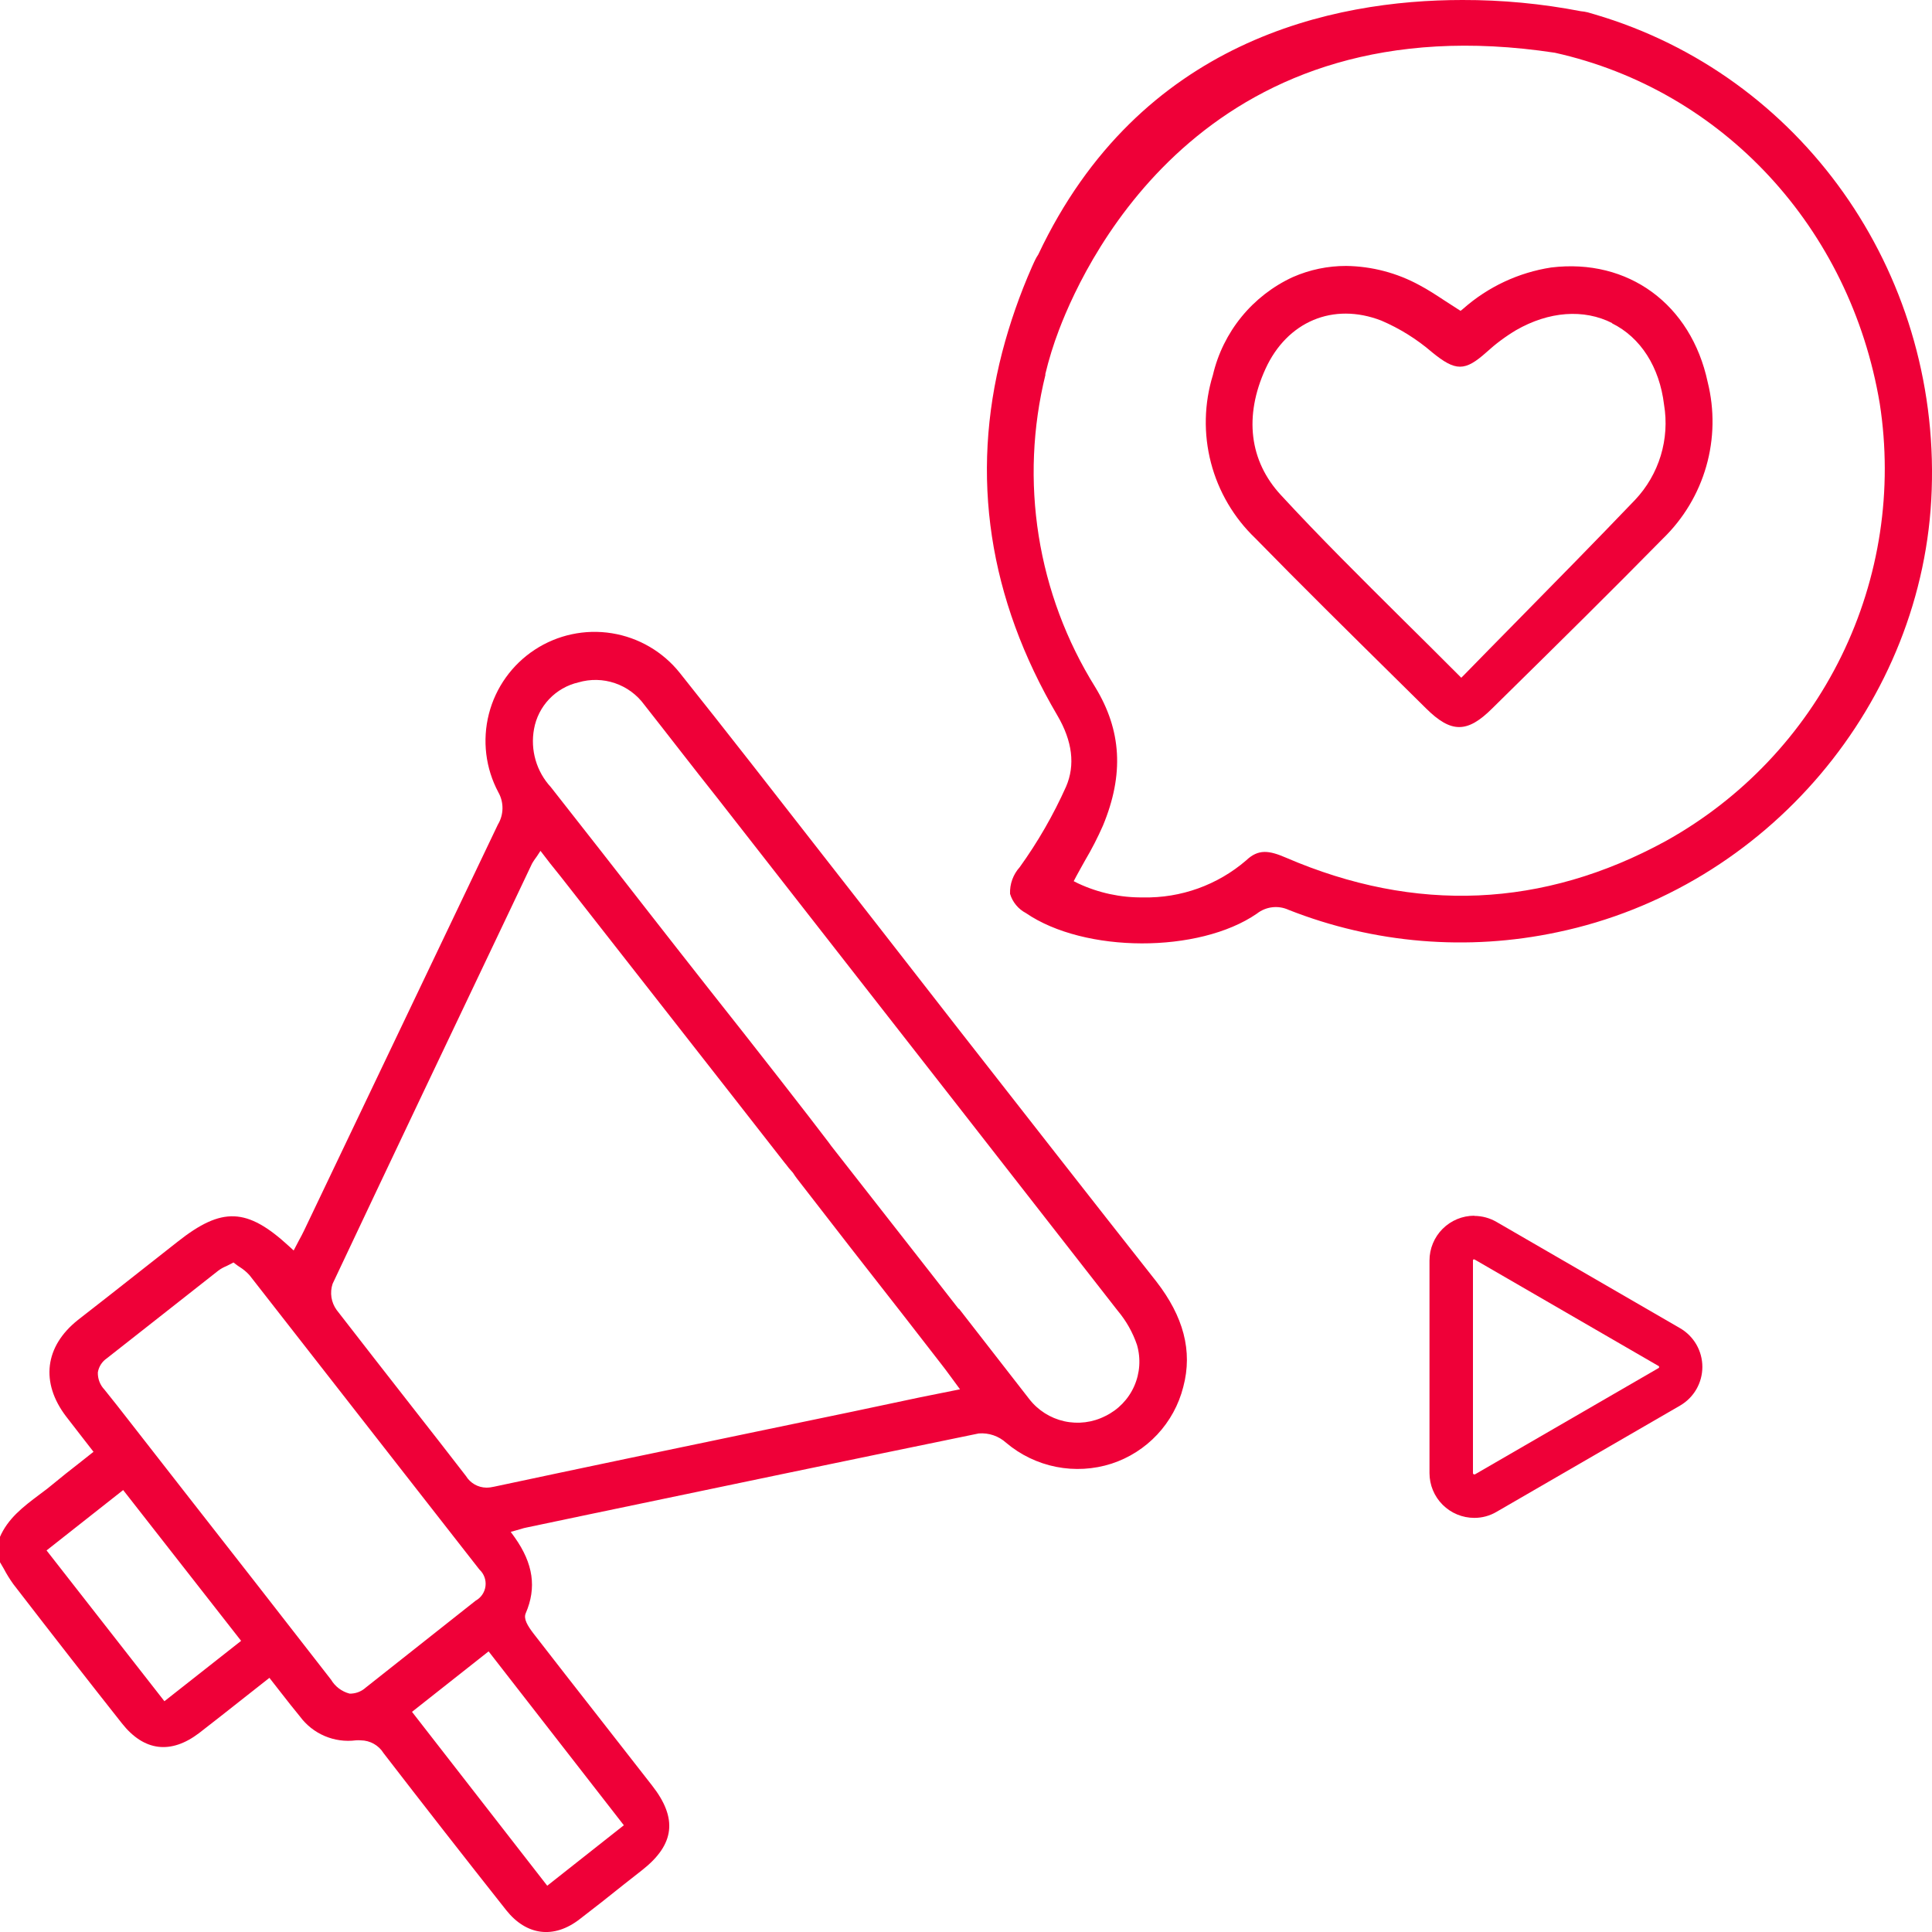 <?xml version="1.0" encoding="UTF-8"?> <svg xmlns="http://www.w3.org/2000/svg" width="200" height="200" viewBox="0 0 200 200" fill="none"> <g clip-path="url(#clip0_1_919)"> <path d="M104.16 149.36C105.645 150.614 107.424 151.47 109.331 151.848C111.238 152.226 113.209 152.113 115.06 151.52C116.868 150.932 118.498 149.895 119.797 148.506C121.096 147.118 122.023 145.423 122.49 143.58C123.49 139.83 122.49 136.26 119.71 132.67C112.88 124.01 105.99 115.18 99.33 106.67L90.76 95.67L85.13 88.46C80.32 82.29 75.35 75.9 70.39 69.68C68.638 67.473 66.123 66.001 63.341 65.554C60.558 65.106 57.709 65.716 55.353 67.262C52.997 68.809 51.305 71.18 50.608 73.911C49.912 76.642 50.262 79.534 51.59 82.02C51.879 82.531 52.026 83.11 52.017 83.697C52.008 84.284 51.844 84.858 51.54 85.36C46.54 95.827 41.54 106.3 36.54 116.78L31.48 127.38C31.32 127.72 31.14 128.05 30.96 128.38L30.4 129.45L29.92 129.01C25.57 125.01 22.98 124.91 18.39 128.54L14.45 131.64C12.323 133.32 10.197 134.987 8.07 136.64C4.62 139.38 4.17 143.13 6.85 146.64L8.53 148.81L9.68 150.29L8.05 151.58C7.2 152.24 6.4 152.87 5.62 153.52C5.12 153.94 4.62 154.33 4.08 154.72C2.39 155.99 0.8 157.2 -0.03 159.16V161.67L0.38 162.37C0.675 162.933 1.009 163.474 1.38 163.99C5.73 169.63 9.3 174.2 12.62 178.4C14.91 181.3 17.69 181.63 20.62 179.4C22.19 178.19 23.75 176.95 25.35 175.69L27.89 173.69L29.1 175.24C29.76 176.09 30.4 176.9 31.05 177.69C31.707 178.579 32.588 179.276 33.604 179.71C34.62 180.144 35.734 180.3 36.83 180.16C37.003 180.146 37.177 180.146 37.35 180.16C37.824 180.164 38.289 180.288 38.702 180.521C39.114 180.753 39.461 181.087 39.71 181.49C43.71 186.68 48.05 192.24 52.41 197.75C54.49 200.36 57.33 200.75 60.01 198.67C61.55 197.49 63.073 196.293 64.58 195.08L66.49 193.58C69.85 190.93 70.17 188.23 67.49 184.82L61.79 177.52C59.61 174.74 57.44 171.957 55.28 169.17C54.59 168.28 54.18 167.57 54.42 167.01C55.57 164.35 55.2 161.86 53.29 159.16L52.87 158.58L53.93 158.28C54.116 158.216 54.307 158.166 54.5 158.13L60.88 156.79C74.13 154.02 87.88 151.15 101.32 148.39C101.835 148.349 102.352 148.413 102.841 148.58C103.329 148.747 103.778 149.013 104.16 149.36V149.36ZM17.02 176.11L4.82 160.5L12.75 154.25L24.96 169.86L17.02 176.11ZM37.86 174.7C37.452 175.069 36.929 175.288 36.38 175.32H36.18C35.379 175.109 34.693 174.592 34.27 173.88C29.21 167.367 24.137 160.863 19.05 154.37L13.4 147.13C12.54 146.03 11.69 144.93 10.81 143.85C10.583 143.612 10.405 143.331 10.289 143.024C10.172 142.716 10.118 142.389 10.13 142.06C10.178 141.77 10.285 141.494 10.443 141.246C10.601 140.999 10.808 140.786 11.05 140.62L16.47 136.36L22.62 131.52C22.87 131.337 23.142 131.185 23.43 131.07L23.89 130.84L24.17 130.69L24.43 130.89C24.558 130.991 24.691 131.085 24.83 131.17C25.2 131.403 25.537 131.685 25.83 132.01L41.48 152.05L49.63 162.48C49.863 162.695 50.041 162.962 50.15 163.259C50.26 163.556 50.297 163.875 50.259 164.19C50.221 164.504 50.108 164.805 49.931 165.068C49.754 165.33 49.517 165.547 49.24 165.7C45.447 168.693 41.653 171.693 37.86 174.7ZM64.58 188.95L56.65 195.21L42.65 177.21L50.58 170.95L64.58 188.95ZM95.25 144.65L88.16 146.15L78.16 148.23C69.3 150.07 60.16 151.98 51.16 153.9C50.895 153.964 50.623 153.998 50.35 154C49.923 153.995 49.505 153.881 49.134 153.669C48.763 153.457 48.452 153.155 48.23 152.79C46.377 150.39 44.513 147.997 42.64 145.61C40.03 142.27 37.42 138.93 34.85 135.61C34.57 135.224 34.385 134.777 34.312 134.306C34.239 133.835 34.28 133.353 34.43 132.9C40.56 119.9 46.85 106.69 52.94 93.9L55.07 89.41C55.14 89.28 55.22 89.16 55.34 88.98L55.57 88.66L55.95 88.08L56.95 89.38L58.08 90.79C60.49 93.88 64.93 99.55 69.41 105.26C74.06 111.2 78.75 117.19 81.25 120.4L81.4 120.58C81.573 120.823 81.764 121.054 81.97 121.27L82.09 121.41C82.22 121.62 82.36 121.82 82.49 121.99C86.17 126.76 89.94 131.59 93.59 136.25L97.47 141.25C97.77 141.63 98.05 142.01 98.38 142.46L99.38 143.82L95.25 144.65ZM99.25 135.51L96.34 131.78L86.05 118.63L85.78 118.26C84.02 115.92 77.78 107.92 73.58 102.63L70.1 98.2L67.37 94.71C63.93 90.29 60.48 85.88 57.02 81.48C56.285 80.683 55.745 79.726 55.444 78.685C55.142 77.644 55.086 76.547 55.28 75.48C55.487 74.311 56.034 73.229 56.852 72.368C57.67 71.507 58.723 70.906 59.88 70.64C61.117 70.277 62.437 70.305 63.657 70.721C64.878 71.136 65.941 71.918 66.7 72.96C69.23 76.17 71.7 79.39 74.26 82.61L82.32 92.93C93.453 107.17 104.58 121.42 115.7 135.68C116.581 136.725 117.259 137.926 117.7 139.22C118.112 140.638 118.009 142.156 117.408 143.505C116.808 144.854 115.749 145.947 114.42 146.59C113.106 147.259 111.6 147.448 110.161 147.125C108.722 146.802 107.442 145.987 106.54 144.82C104.08 141.66 101.63 138.51 99.26 135.46L99.25 135.51Z" fill="#EF0038"></path> <path d="M151.48 31.95L151.2 32.18L150.9 31.99L149.55 31.12C148.67 30.54 147.83 29.99 146.96 29.53C144.628 28.253 142.019 27.566 139.36 27.53C137.46 27.525 135.58 27.917 133.84 28.68C131.779 29.628 129.962 31.035 128.527 32.792C127.092 34.549 126.077 36.611 125.56 38.82C124.65 41.769 124.58 44.913 125.357 47.9C126.134 50.887 127.728 53.599 129.96 55.73C134.68 60.56 139.58 65.39 144.31 70.06L147.62 73.33C150.22 75.91 151.89 75.91 154.48 73.33L155.97 71.86C161.31 66.61 166.82 61.17 172.16 55.74C174.28 53.684 175.822 51.107 176.633 48.267C177.444 45.428 177.494 42.425 176.78 39.56C175.06 31.49 168.55 26.72 160.58 27.69C157.202 28.21 154.043 29.689 151.48 31.95V31.95ZM166.86 33.46C169.86 34.94 171.79 38.01 172.26 41.88C172.557 43.645 172.44 45.455 171.92 47.168C171.399 48.88 170.489 50.449 169.26 51.75C165.16 56.03 161.09 60.17 156.78 64.55C155.07 66.28 153.36 68.03 151.63 69.8L151.27 70.16L150.91 69.8C149 67.88 147.11 66.01 145.24 64.16C140.82 59.77 136.64 55.63 132.6 51.25C129.33 47.72 128.77 43.08 131 38.19C133.23 33.3 138 31.25 143 33.19C144.903 34.007 146.67 35.109 148.24 36.46C150.69 38.46 151.64 38.46 153.88 36.46C154.82 35.599 155.846 34.835 156.94 34.18C160.33 32.23 163.95 31.95 166.9 33.45L166.86 33.46Z" fill="#EF0038"></path> <path d="M106.2 94.52C112.27 98.68 124.11 98.71 130.11 94.58C130.569 94.218 131.119 93.99 131.7 93.921C132.281 93.852 132.869 93.945 133.4 94.19C142.248 97.679 151.928 98.482 161.23 96.5C182.92 91.96 199.23 72.7 199.97 50.71C200.76 28.01 186.43 7.78 165.12 1.5L164.37 1.28C164.13 1.221 163.886 1.181 163.64 1.16C159.6 0.379 155.495 -0.01 151.38 0C138 0 117.98 4.11 107.48 26.35L107.31 26.62C107.13 26.94 106.98 27.29 106.83 27.62C105.57 30.477 104.541 33.43 103.75 36.45C100.42 49.3 102.34 61.95 109.45 74.05C111.02 76.72 111.32 79.2 110.36 81.43C109.046 84.365 107.438 87.159 105.56 89.77C104.879 90.524 104.52 91.515 104.56 92.53C104.687 92.954 104.898 93.349 105.18 93.69C105.461 94.032 105.808 94.314 106.2 94.52V94.52ZM108.2 38.77C108.573 37.207 109.047 35.671 109.62 34.17C112.69 26.07 125.47 0.06 160.96 5.46C178.35 9.33 191.54 23.58 194.59 41.77C195.973 50.681 194.591 59.802 190.628 67.902C186.665 76.002 180.314 82.692 172.43 87.07C159.76 93.99 146.53 94.57 133.11 88.78C131.37 88.03 130.26 87.87 129.01 89.06C126.044 91.618 122.236 92.986 118.32 92.9C116.003 92.927 113.709 92.432 111.61 91.45L111.15 91.22L111.39 90.76C111.69 90.2 112.01 89.64 112.32 89.08C113.013 87.912 113.634 86.703 114.18 85.46C116.37 80.17 116.11 75.61 113.37 71.12C110.395 66.345 108.408 61.022 107.525 55.465C106.642 49.909 106.882 44.232 108.23 38.77H108.2Z" fill="#EF0038"></path> <path d="M152.62 130.4H152.68L171.68 141.4C171.68 141.4 171.75 141.4 171.75 141.51C171.754 141.535 171.749 141.561 171.736 141.582C171.724 141.604 171.704 141.621 171.68 141.63L152.68 152.63H152.62C152.62 152.63 152.48 152.63 152.48 152.49V130.49C152.48 130.36 152.62 130.35 152.62 130.35M152.62 125.85C151.389 125.85 150.209 126.339 149.339 127.209C148.469 128.079 147.98 129.259 147.98 130.49V152.49C147.98 153.721 148.469 154.901 149.339 155.771C150.209 156.641 151.389 157.13 152.62 157.13C153.433 157.133 154.231 156.915 154.93 156.5L173.93 145.5C174.629 145.092 175.21 144.508 175.613 143.807C176.016 143.105 176.228 142.31 176.228 141.5C176.228 140.691 176.016 139.895 175.613 139.193C175.21 138.492 174.629 137.908 173.93 137.5L154.93 126.5C154.229 126.09 153.432 125.872 152.62 125.87V125.85Z" fill="#EF0038"></path> </g> <defs> <clipPath id="clip0_1_919"> <rect width="200" height="200" fill="white"></rect> </clipPath> </defs> </svg> 